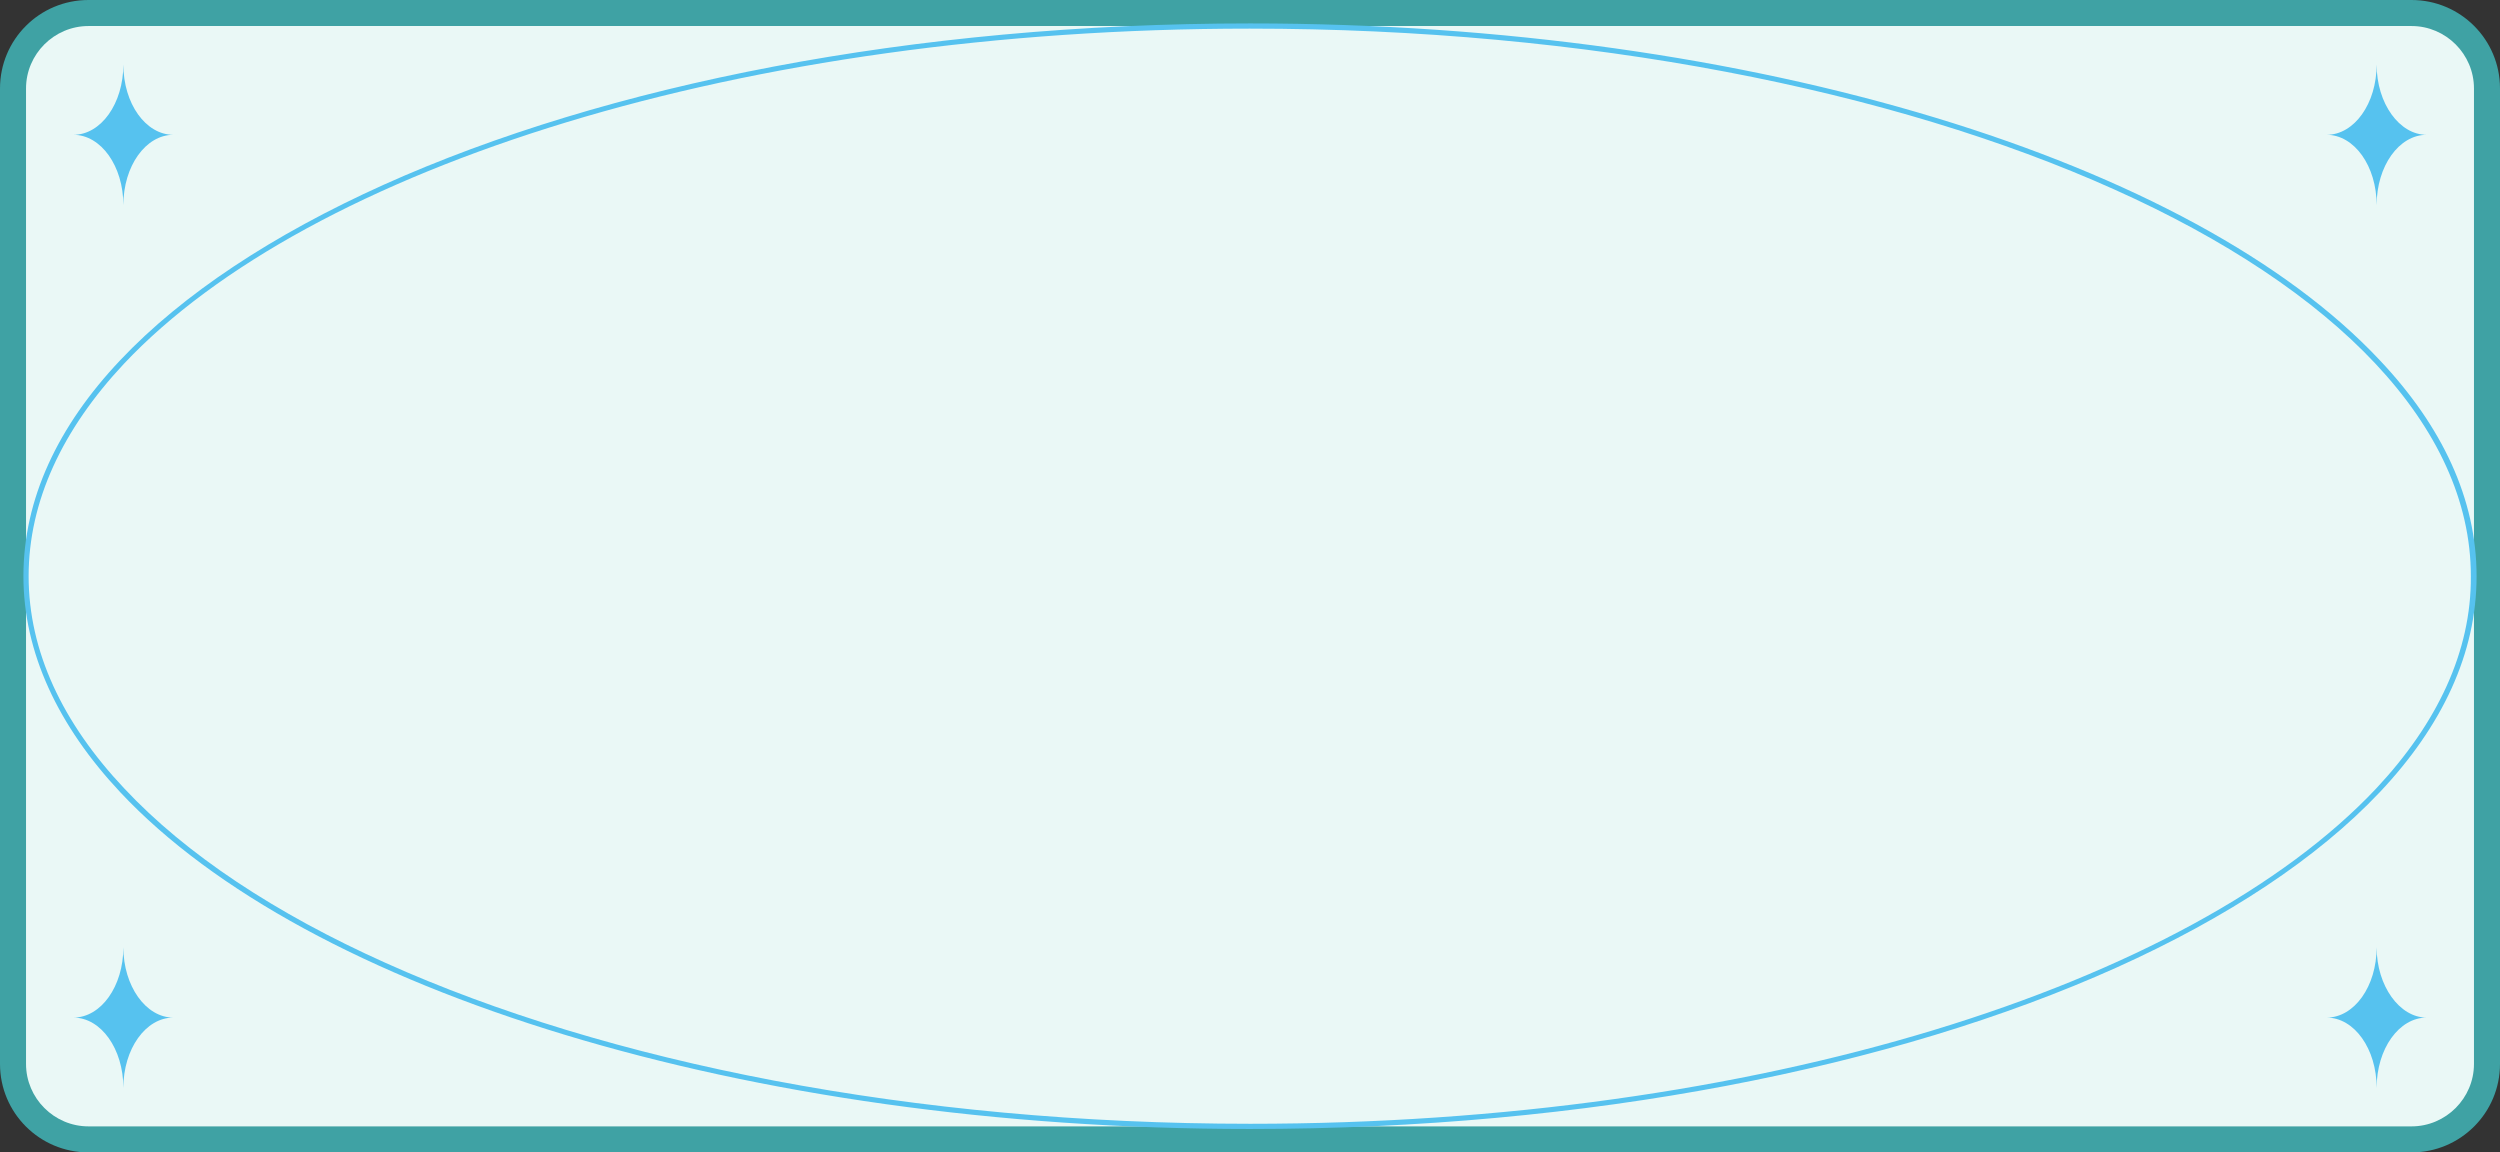 <?xml version="1.0" encoding="UTF-8" standalone="no"?><svg xmlns="http://www.w3.org/2000/svg" xmlns:xlink="http://www.w3.org/1999/xlink" fill="#000000" height="221.4" preserveAspectRatio="xMidYMid meet" version="1" viewBox="0.0 0.0 480.3 221.4" width="480.3" zoomAndPan="magnify"><rect x="0.0" y="0.0" width="480.3" height="221.4" fill="#333333" stroke="none"/><g id="change1_1"><path d="M480.3,17v187.4c0,9.4-7.6,17-17,17H17c-9.4,0-17-7.6-17-17V17C0,7.6,7.6,0,17,0h446.3 C472.7,0,480.3,7.6,480.3,17z" fill="#3fa2a4"/></g><g id="change2_1"><path d="M475.3,17v187.4c0,6.6-5.4,12-12,12H17c-6.6,0-12-5.4-12-12V17c0-6.6,5.4-12,12-12h446.3 C469.9,5,475.3,10.4,475.3,17z" fill="#eaf8f6"/></g><g id="change3_1"><path d="M457.2,69.2c-17.9-19.1-47.8-35.2-85.4-46.6C334.2,11.2,288.9,4.5,240.2,4.5c-65,0-123.8,11.8-166.5,31 c-21.3,9.6-38.6,21-50.6,33.7c-12,12.7-18.6,26.7-18.6,41.5c0,14.7,6.7,28.8,18.6,41.5c17.9,19.1,47.8,35.2,85.4,46.6 c37.6,11.4,82.9,18.1,131.6,18.1c65,0,123.8-11.8,166.5-31c21.3-9.6,38.6-21,50.6-33.7c12-12.7,18.6-26.7,18.6-41.5 C475.8,95.9,469.2,81.9,457.2,69.2z M456.5,151.5c-17.8,18.9-47.5,35-85,46.4c-37.5,11.4-82.7,18-131.3,18 c-64.9,0-123.6-11.8-166.1-30.9c-21.2-9.5-38.4-20.9-50.2-33.5C12,138.9,5.5,125.1,5.5,110.7c0-14.4,6.5-28.2,18.3-40.8 c17.8-18.9,47.5-35,85-46.4c37.5-11.4,82.7-18,131.3-18c64.9,0,123.6,11.8,166.1,30.9c21.2,9.5,38.4,20.9,50.2,33.5 c11.8,12.6,18.3,26.4,18.3,40.8C474.8,125.1,468.3,138.9,456.5,151.5z" fill="#56c2ef"/></g><g id="change4_1"><path d="M33.3,195.5c-5.3,0-9.6,6-9.6,13.5c0-7.5-4.3-13.5-9.6-13.5c5.3,0,9.6-6,9.6-13.5 C23.7,189.4,28,195.5,33.3,195.5z M456.6,12.4c0,7.5-4.3,13.5-9.6,13.5c5.3,0,9.6,6,9.6,13.5c0-7.5,4.3-13.5,9.6-13.5 C461,25.9,456.6,19.9,456.6,12.4z" fill="#56c2ef"/></g><g id="change5_1"><path d="M33.3,25.9c-5.3,0-9.6,6-9.6,13.5c0-7.5-4.3-13.5-9.6-13.5c5.3,0,9.6-6,9.6-13.5C23.7,19.9,28,25.9,33.3,25.9z M456.6,182c0,7.5-4.3,13.5-9.6,13.5c5.3,0,9.6,6,9.6,13.5c0-7.5,4.3-13.5,9.6-13.5C461,195.5,456.6,189.4,456.6,182z" fill="#56c2ef"/></g></svg>
